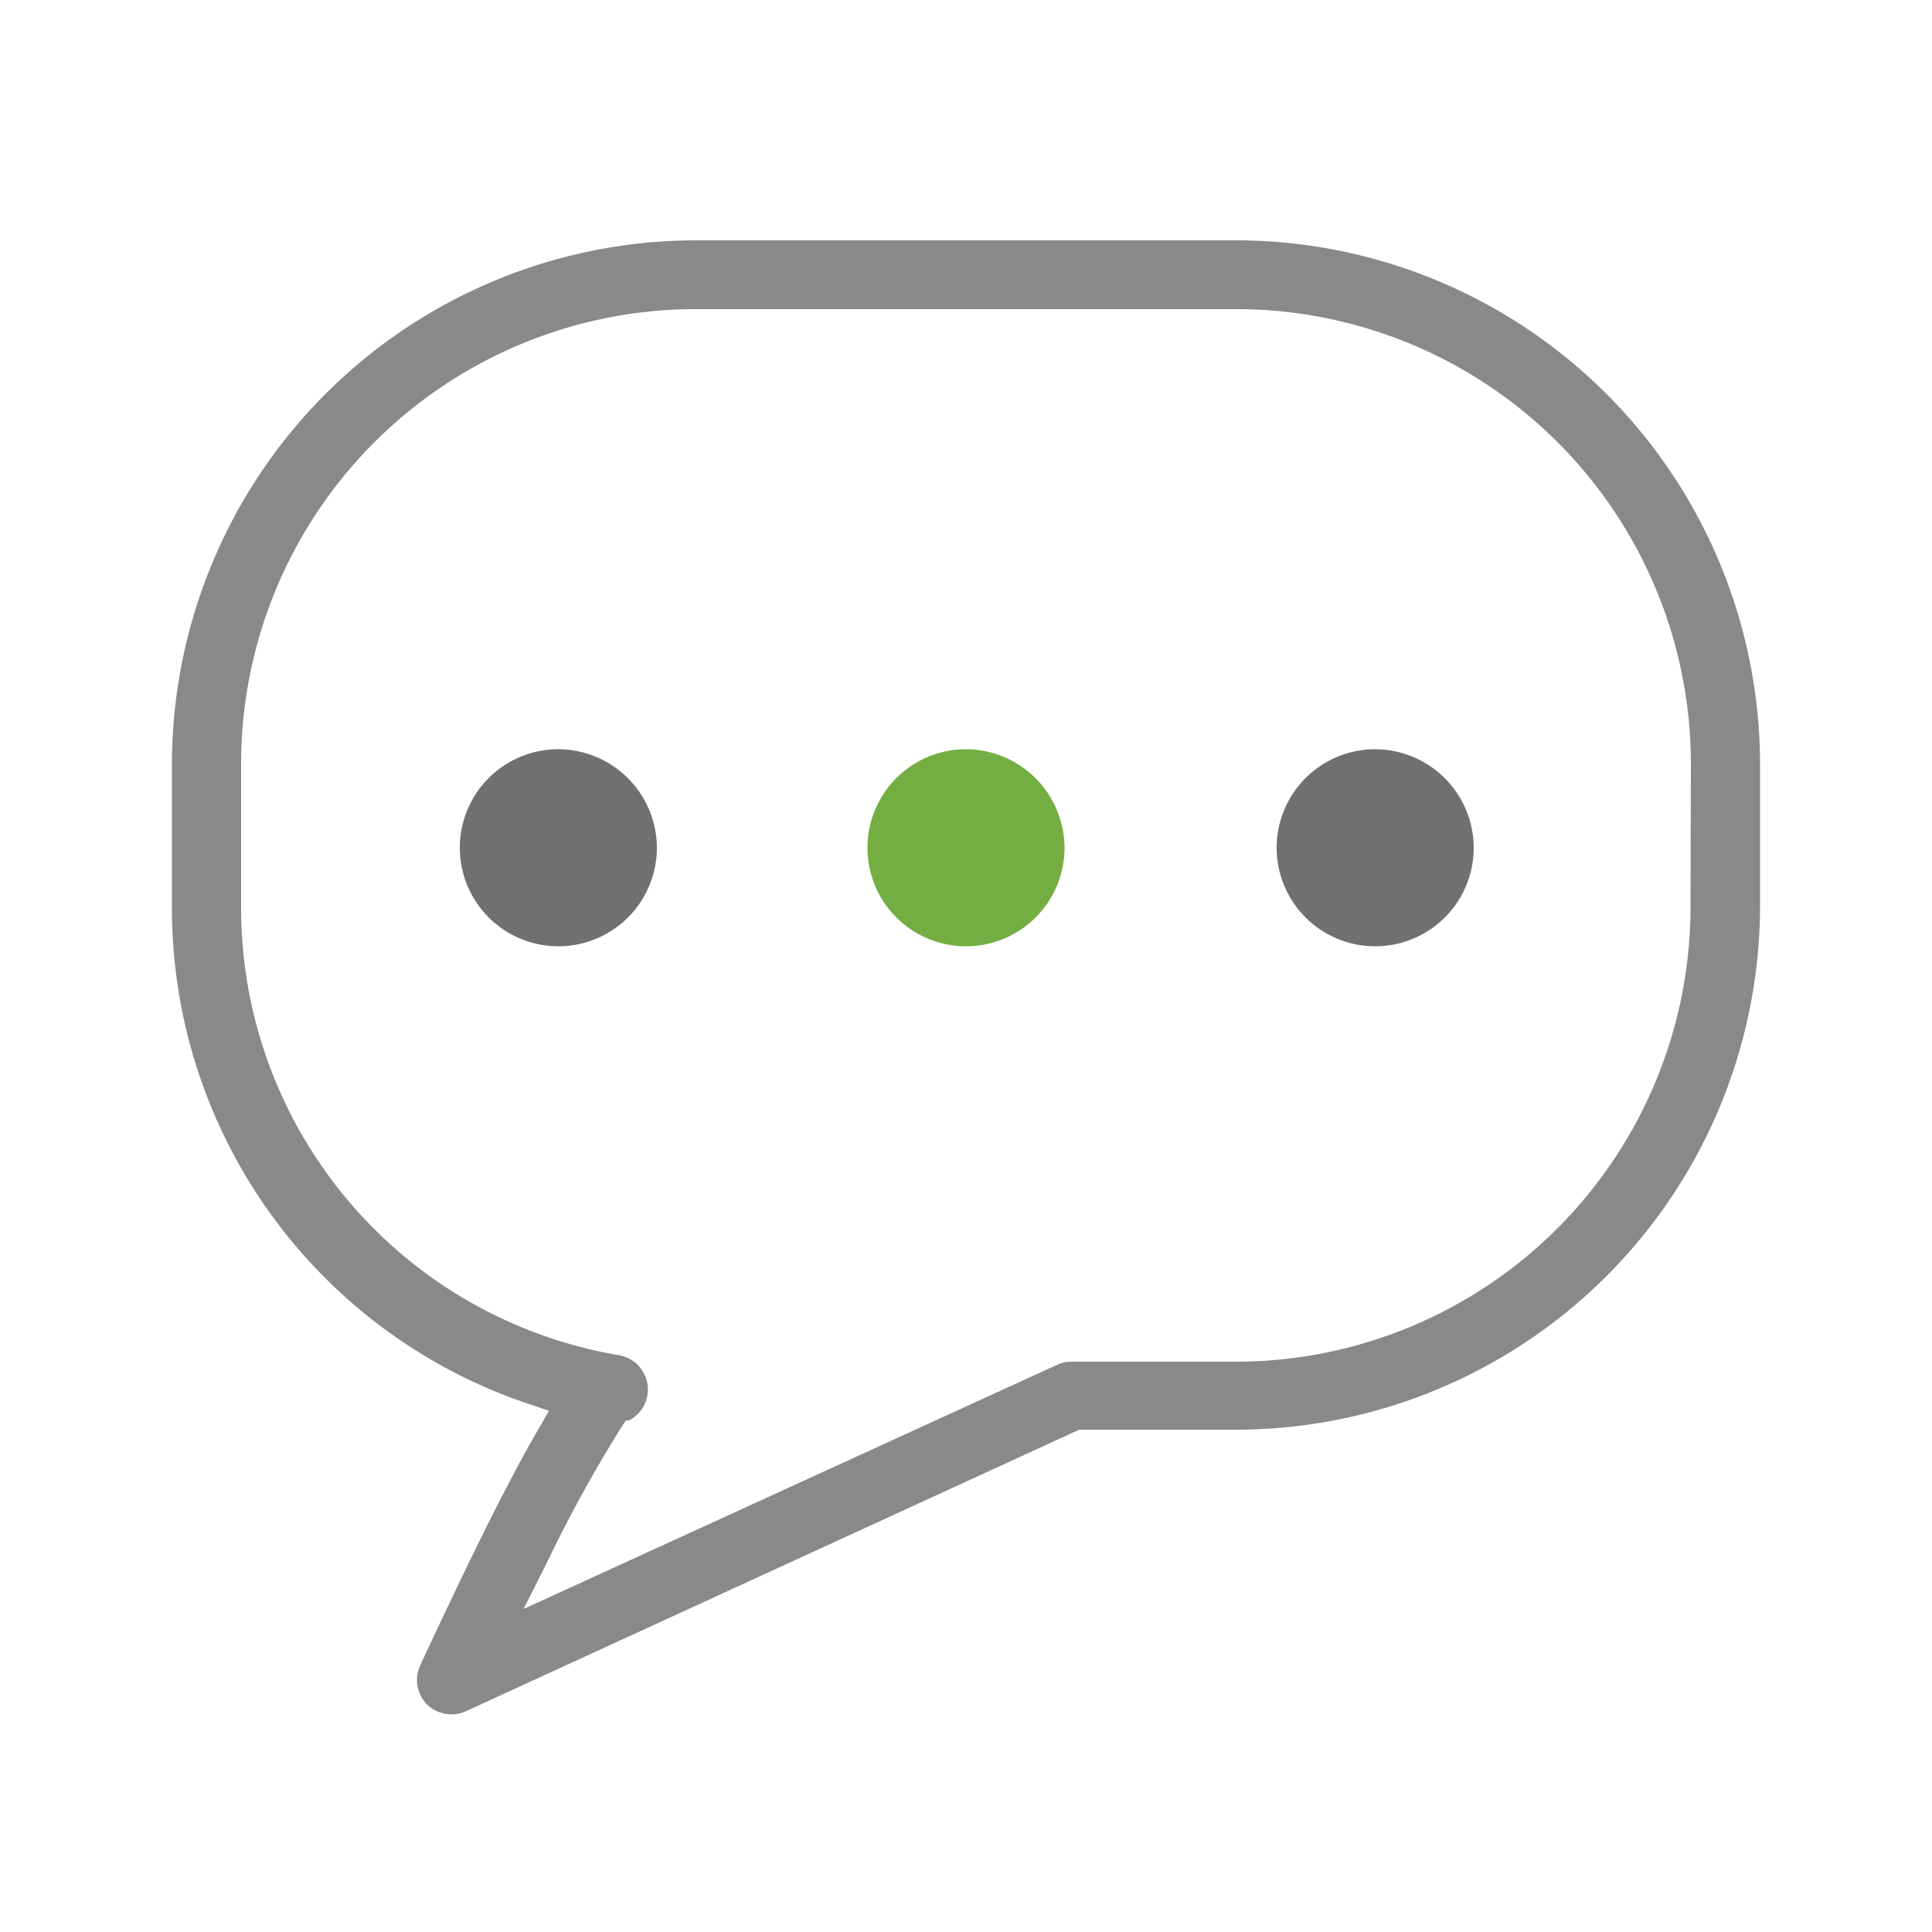 <svg id="Layer_1" data-name="Layer 1" xmlns="http://www.w3.org/2000/svg" viewBox="0 0 50 50"><defs><style>.cls-1{fill:#898989;}.cls-2{fill:#707070;}.cls-3{fill:#74ae43;}</style></defs><title>Artboard 1</title><path class="cls-1" d="M45.55,19.78A13.57,13.57,0,0,0,32,6.22H18A13.57,13.57,0,0,0,4.45,19.78v3.7a13.53,13.53,0,0,0,9.22,12.85l.54.18-.29.5c-.74,1.27-1.73,3.26-3.05,6.1a.9.9,0,0,0,.18,1,.91.91,0,0,0,1,.18L27.93,37H32A13.57,13.57,0,0,0,45.55,23.48Zm-1.8,3.7A11.77,11.77,0,0,1,32,35.24H27.73a.9.9,0,0,0-.37.08L13.55,41.64l.6-1.19a34.56,34.56,0,0,1,2-3.62l.05-.07.08,0A.9.9,0,0,0,16,35.07,11.74,11.74,0,0,1,6.24,23.48v-3.7A11.77,11.77,0,0,1,18,8H32A11.77,11.77,0,0,1,43.76,19.78Z"/><path class="cls-2" d="M14.41,19.39A2.55,2.55,0,1,0,17,21.94,2.56,2.56,0,0,0,14.41,19.39Z"/><path class="cls-2" d="M35.59,19.39a2.55,2.55,0,1,0,2.55,2.55A2.56,2.56,0,0,0,35.59,19.39Z"/><path class="cls-3" d="M25,19.39a2.55,2.55,0,1,0,2.55,2.55A2.56,2.56,0,0,0,25,19.39Z"/></svg>